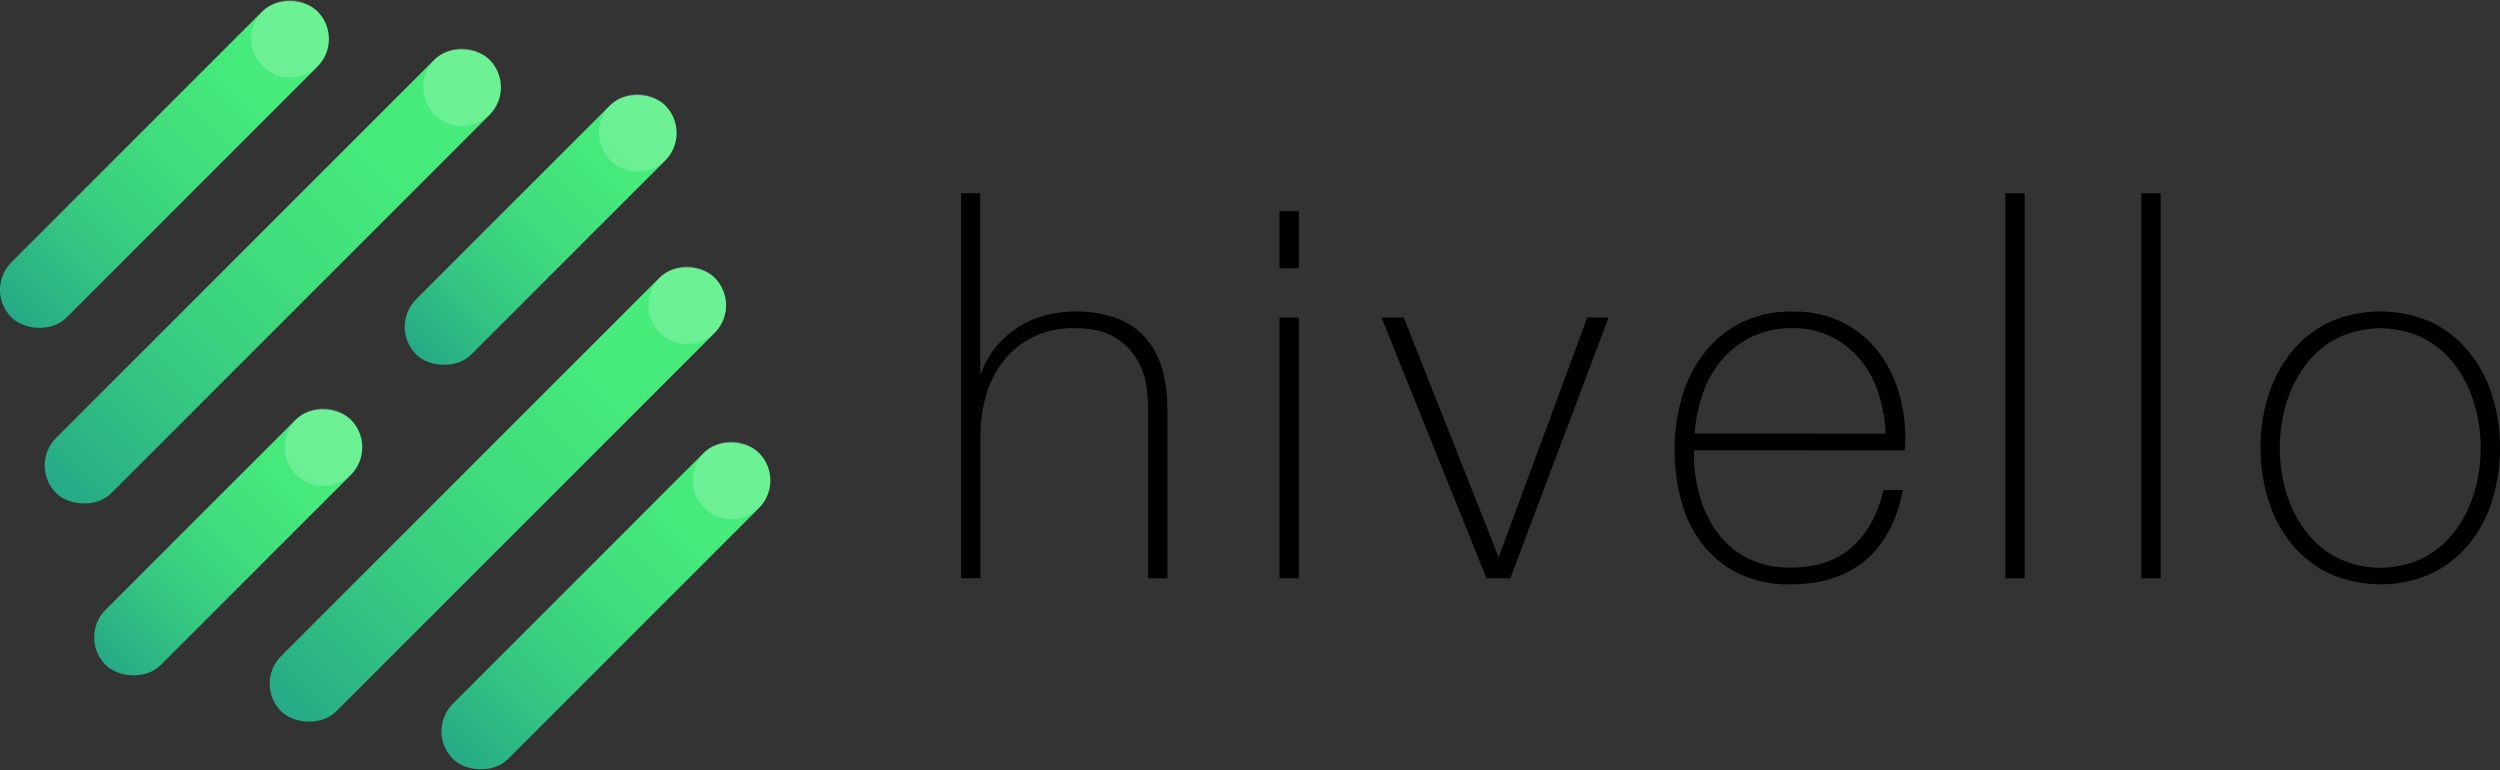 <svg xmlns="http://www.w3.org/2000/svg" xmlns:xlink="http://www.w3.org/1999/xlink" viewBox="0 0 888.29 273.73"><rect x="0" y="0" width="888.29" height="273.73" fill="#333333" stroke="none"/><defs><style>.cls-1{fill:url(#linear-gradient);}.cls-2{fill:#fff;opacity:0.2;}.cls-3{fill:url(#linear-gradient-2);}.cls-4{fill:url(#linear-gradient-3);}.cls-5{fill:url(#linear-gradient-4);}.cls-6{fill:url(#linear-gradient-5);}.cls-7{fill:url(#linear-gradient-6);}</style><linearGradient id="linear-gradient" x1="160.92" y1="269.66" x2="269.66" y2="160.92" gradientTransform="translate(215.29 -89.18) rotate(45)" gradientUnits="userSpaceOnUse"><stop offset="0" stop-color="#26a987"/><stop offset="0.02" stop-color="#27ac86"/><stop offset="0.27" stop-color="#36c981"/><stop offset="0.52" stop-color="#40dd7d"/><stop offset="0.76" stop-color="#46ea7b"/><stop offset="1" stop-color="#48ee7a"/></linearGradient><linearGradient id="linear-gradient-2" x1="99.88" y1="252.73" x2="253.92" y2="98.69" gradientTransform="translate(176.06 -73.62) rotate(45)" xlink:href="#linear-gradient"/><linearGradient id="linear-gradient-3" x1="19.95" y1="175.21" x2="173.92" y2="21.24" gradientTransform="translate(97.85 -39.77) rotate(45)" xlink:href="#linear-gradient"/><linearGradient id="linear-gradient-4" x1="4.06" y1="112.8" x2="112.8" y2="4.06" gradientTransform="translate(58.43 -24.2) rotate(45)" xlink:href="#linear-gradient"/><linearGradient id="linear-gradient-5" x1="147.87" y1="125.93" x2="236.34" y2="37.45" gradientTransform="translate(114.03 -111.91) rotate(45)" xlink:href="#linear-gradient"/><linearGradient id="linear-gradient-6" x1="37.53" y1="236.27" x2="124.66" y2="149.14" gradientTransform="translate(160.01 -0.9) rotate(45)" xlink:href="#linear-gradient"/></defs><g id="Layer_2" data-name="Layer 2"><g id="Layer_1-2" data-name="Layer 1"><rect class="cls-1" x="138.4" y="201.42" width="153.78" height="27.74" rx="13.87" transform="translate(-89.18 215.29) rotate(-45)"/><circle class="cls-2" cx="259.92" cy="170.66" r="13.78"/><rect class="cls-3" x="67.98" y="161.84" width="217.85" height="27.74" rx="13.87" transform="translate(-72.43 176.55) rotate(-45)"/><circle class="cls-2" cx="244.18" cy="108.43" r="13.78"/><rect class="cls-4" x="-11.94" y="84.35" width="217.75" height="27.74" rx="13.87" transform="translate(-41.06 97.31) rotate(-45)"/><circle class="cls-2" cx="164.18" cy="30.98" r="13.78"/><rect class="cls-5" x="-18.46" y="44.56" width="153.78" height="27.74" rx="13.87" transform="translate(-24.2 58.43) rotate(-45)"/><circle class="cls-2" cx="103.06" cy="13.8" r="13.78"/><rect class="cls-6" x="129.54" y="67.82" width="125.13" height="27.74" rx="13.87" transform="translate(-1.5 159.77) rotate(-45)"/><rect class="cls-7" x="19.48" y="178.83" width="123.22" height="27.74" rx="13.87" transform="translate(-112.51 113.78) rotate(-45)"/><circle class="cls-2" cx="226.6" cy="47.2" r="13.78"/><circle class="cls-2" cx="114.92" cy="158.88" r="13.78"/><path d="M348.29,68.67v64h.36a29.62,29.62,0,0,1,5.14-9.29,34.06,34.06,0,0,1,17.39-11.26,39.83,39.83,0,0,1,10.63-1.44,42.1,42.1,0,0,1,13.79,2,26.91,26.91,0,0,1,9.29,5.23,25.13,25.13,0,0,1,5.67,7.3,34.07,34.07,0,0,1,3,8.2,48.39,48.39,0,0,1,1.08,8c.12,2.58.18,4.84.18,6.76v57.31H408V146.89c0-2.29-.18-5.17-.54-8.66a26.39,26.39,0,0,0-3.16-10,22.84,22.84,0,0,0-7.93-8.2q-5.31-3.42-14.69-3.43a32.66,32.66,0,0,0-14.05,2.89,30.39,30.39,0,0,0-10.46,8,35.3,35.3,0,0,0-6.58,12.26,51.47,51.47,0,0,0-2.25,15.59v50.1h-6.85V68.67Z"/><path d="M454.63,95.34V75h6.85v20.3Zm0,110.12V112.82h6.85v92.64Z"/><path d="M536.64,205.46h-8.47l-37.31-92.64h7.93l33.52,84.71h.36L564,112.82h7.57Z"/><path d="M601.88,160v1.08a54.92,54.92,0,0,0,2.17,15.5,39.72,39.72,0,0,0,6.42,13,30.33,30.33,0,0,0,10.66,8.83A32.55,32.55,0,0,0,636,201.68q13.92,0,22.05-7.3t11.2-20.28h6.85Q673.08,190.33,662.9,199T636,207.63a40.86,40.86,0,0,1-17.93-3.7,36.46,36.46,0,0,1-12.8-10.09,42.75,42.75,0,0,1-7.66-15.14A67.41,67.41,0,0,1,595,159.86a66.07,66.07,0,0,1,2.61-18.65,46.67,46.67,0,0,1,7.84-15.68,38.81,38.81,0,0,1,13.07-10.82,39.71,39.71,0,0,1,18.47-4,39.2,39.2,0,0,1,17.21,3.6,36.13,36.13,0,0,1,12.53,9.82,43.82,43.82,0,0,1,7.66,14.42A57.67,57.67,0,0,1,677,156.08q0,.9-.09,2.07t-.09,1.89ZM670,154.09a55.91,55.91,0,0,0-2.53-14.32,35.5,35.5,0,0,0-6.42-11.9,31.86,31.86,0,0,0-10.3-8.2,30.27,30.27,0,0,0-13.83-3.07,32.38,32.38,0,0,0-14.63,3.16,33.09,33.09,0,0,0-10.67,8.29A36.78,36.78,0,0,0,605,140a56.29,56.29,0,0,0-2.9,14.05Z"/><path d="M719.4,68.67V205.46h-6.85V68.67Z"/><path d="M767.71,68.67V205.46h-6.85V68.67Z"/><path d="M803.21,159.14a60.68,60.68,0,0,1,2.8-18.65,46.61,46.61,0,0,1,8.2-15.41,38.92,38.92,0,0,1,13.34-10.55,44.73,44.73,0,0,1,36.4,0,38.92,38.92,0,0,1,13.34,10.55,46.61,46.61,0,0,1,8.2,15.41,61,61,0,0,1,2.8,18.65,61.91,61.91,0,0,1-2.8,18.75,45.55,45.55,0,0,1-8.2,15.41A39.38,39.38,0,0,1,864,203.75a44.63,44.63,0,0,1-36.4,0,39.38,39.38,0,0,1-13.34-10.45,45.55,45.55,0,0,1-8.2-15.41A61.6,61.6,0,0,1,803.21,159.14Zm6.85,0a54.24,54.24,0,0,0,2.34,16,43.45,43.45,0,0,0,6.85,13.61,33.29,33.29,0,0,0,11.18,9.46,35.1,35.1,0,0,0,30.64,0,33.25,33.25,0,0,0,11.17-9.46,43,43,0,0,0,6.85-13.61,55.3,55.3,0,0,0,0-31.9,43.13,43.13,0,0,0-6.85-13.61,33.37,33.37,0,0,0-11.17-9.46,35.1,35.1,0,0,0-30.64,0,33.4,33.4,0,0,0-11.18,9.46,43.56,43.56,0,0,0-6.85,13.61A54.34,54.34,0,0,0,810.06,159.14Z"/></g></g></svg>